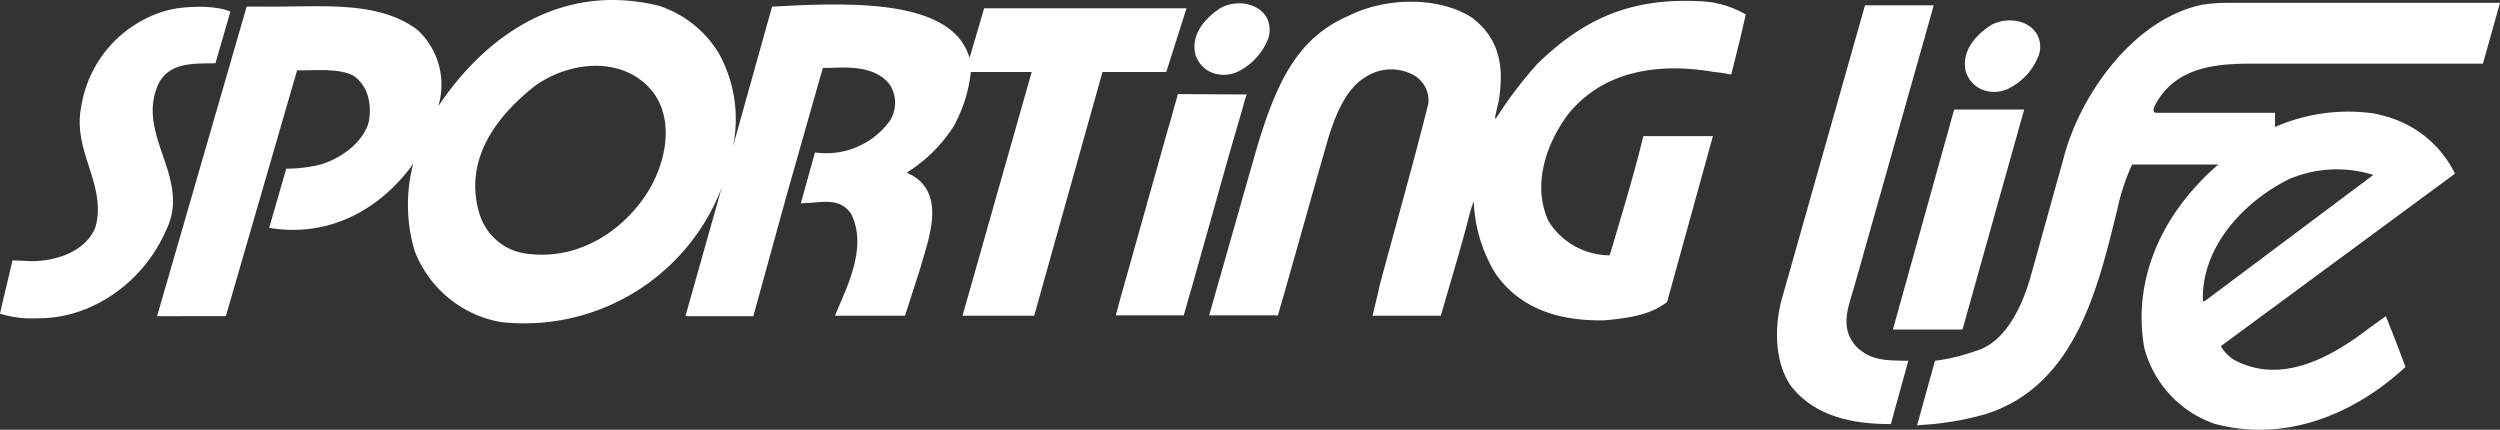 <svg id="layer" xmlns="http://www.w3.org/2000/svg" viewBox="0 0 600 103.14"><rect x="0" y="0" width="600" height="103.14" fill="#333333" stroke="none"/><defs><style>.cls-1{fill:#fff;}</style></defs><g id="Layer_2" data-name="Layer 2"><path class="cls-1" d="M420.6,113.4c-4.1,3.2-9.6,3.9-15,4.4-10.9.2-20.3-2.7-26.3-11.4a35.9,35.9,0,0,1-5.1-17.2,35.17,35.17,0,0,0-1.3,4.3c-2,7.7-4.4,15.5-6.6,23.2H349.9c.6-2.5,1.2-4.8,1.7-7.2,3.9-14.6,8-28.9,11.7-43.7a7,7,0,0,0-3.6-6.9,11.24,11.24,0,0,0-11.6.6c-5,3-7.4,10.2-8.7,14.2-4.1,14.2-8.1,28.7-12.2,42.9H310.7c1.1-3.9,10.7-37.6,10.7-37.6,5-17.5,10-28.8,22.8-34.3,8.5-4.3,21.3-4.8,29.5.4,6.8,5.1,7.8,12,6.5,20-.4,2-.7,2.8-.9,4.1l.2.2a99.5,99.5,0,0,1,10-13.2c10.7-10.3,21.6-15.8,38.7-15a23.77,23.77,0,0,1,11.3,3.2c-.5,2-1,4.4-1.5,6.4l-2,8c-1.3-.2-2-.4-4.1-.6-13.2-2.3-26.6-.4-35.1,10.2-5.2,7-8.7,17-4.6,25.7a17.42,17.42,0,0,0,14.6,8.1l.4-1.2c2.6-8.9,5.5-18.3,7.7-27.4h16.7Z" transform="translate(-20.5 -40.92)"/><path class="cls-1" d="M468.1,42.2h16.5L466,108c-1.4,5.6-4.6,11.3.2,16.3,3.5,3.2,7,3.1,11.3,3.2h1l-4.2,15.2c-9.5,0-18.1-1.9-23.8-8.9-4.4-6-4.2-15.5-2-22.4Z" transform="translate(-20.5 -40.92)"/><path class="cls-1" d="M324.5,45.1a6.64,6.64,0,0,1,.4,5,14.82,14.82,0,0,1-7.1,7.9,7.84,7.84,0,0,1-7,.1,6.92,6.92,0,0,1-3.4-4.1c-1.1-4.5,1.9-8.3,5.5-10.8C316.1,40.9,322.1,41.1,324.5,45.1Z" transform="translate(-20.5 -40.92)"/><path class="cls-1" d="M509.4,49.2a6.21,6.21,0,0,1,.4,5,14.82,14.82,0,0,1-7.1,7.9,7.84,7.84,0,0,1-7,.1,6.92,6.92,0,0,1-3.4-4.1c-1.1-4.5,1.9-8.3,5.5-10.8C501.1,45,507.1,45.2,509.4,49.2Z" transform="translate(-20.5 -40.92)"/><path class="cls-1" d="M75.8,43.7,72.2,56.1c-5.1.1-10.9-.3-13.6,4.8-5.8,12.4,8.1,22.7,1.7,35.4-5.2,12-17.4,21.1-30.7,21a25.57,25.57,0,0,1-9.1-1.1c1-4.5,2-8.4,3-12.8l4.6.2c5.9,0,12.8-2.3,15.2-7.9a12.66,12.66,0,0,0,.6-2.8c.9-9.3-5.9-16.5-3.9-26.4a28.59,28.59,0,0,1,20.3-23C64.1,42.4,71.8,42,75.8,43.7Z" transform="translate(-20.5 -40.92)"/><path class="cls-1" d="M305.3,42.8l-4.9,15.4H285.1l-16.4,58.5H251.5l16.6-58.5H253.5a34.71,34.71,0,0,1-4.1,13,36,36,0,0,1-11.2,11.1c.2.3.7.4,1.4.8,8,4.9,3.6,15.5,1.8,22.1l-3.7,11.5H220.9c2.4-6.1,8-16.1,3.9-24.4-2.8-4.3-7.5-2.6-12.1-2.6l3.4-12.2A18.86,18.86,0,0,0,234,70a8.06,8.06,0,0,0,.1-8.7c-4.1-5.5-12.9-3.9-16.1-4.1l-.7,2.4-7.9,27.8-8.1,29.4H185L193.7,86a50.77,50.77,0,0,1-53.1,32.2A27.25,27.25,0,0,1,120,101.1a39.09,39.09,0,0,1-.6-19.8l.3-1.1c-8,11.1-20.3,17.8-34.6,15.4l4.1-14.2a33.87,33.87,0,0,0,6.4-.6c4.8-.7,11.8-4.8,13.4-10.6.8-4.4-.2-8.8-3.8-11.2-3.8-1.8-9.2-1.1-13.4-1.2l-17.1,59H58.2L79.7,42.5h3.7c13.8.2,27.6-1.7,37.3,5.6a17.9,17.9,0,0,1,5,18.3l.4-.6c11.9-17.4,30.1-29,52.5-23.5A26.27,26.27,0,0,1,193,53.7a32.37,32.37,0,0,1,3.4,22.4l9.4-33.6c1.6,0,7.5-.5,14.8-.5,10.7,0,24.2,1,30.1,8.1a14.21,14.21,0,0,1,2.5,4.7l3.5-11.9h48.6ZM148.8,61.6c-9.5,7.5-17.1,18-13.2,30.7a13.58,13.58,0,0,0,10.6,9.4c11.7,1.9,22.4-4.1,28.9-13.4,4.7-6.7,7.5-17.2,2.6-24.6-6.7-9.5-20.2-8.4-28.9-2.1Z" transform="translate(-20.5 -40.92)"/><path class="cls-1" d="M319.7,63.6c-.7,1.9-.8,2.9-1.3,4.4l-2.9,10-9,32c-.7,2.2-1.2,4.3-1.9,6.6H288.3l.9-3.4,11.5-40.9c.9-2.9,1.6-5.7,2.5-8.8Z" transform="translate(-20.5 -40.92)"/><path class="cls-1" d="M489.5,67.2h16.8L491.5,120H474.8Z" transform="translate(-20.5 -40.92)"/><path class="cls-1" d="M484.9,127.5a44.8,44.8,0,0,0,9.6-2.3c7.5-2,11.6-11.3,13.6-18.8l7.6-27.3c3.7-14.7,16.3-33.3,33.1-37a36.57,36.57,0,0,1,5.7-.5h66l-4.1,14.6H560.7c-7.9,0-16.9.7-22,8.3-.7,1.1-2.2,3.4-.7,3.5h28.5v3.4A43.8,43.8,0,0,1,589.1,68a15.94,15.94,0,0,1,3,.6,26.2,26.2,0,0,1,17.6,14L553.5,124a9.24,9.24,0,0,0,3.4,3.4c11.3,5.9,23.2-.8,32.3-7.8l3.9-2.8c1.8,4.5,3,7.5,4.7,12.2-12.4,11.5-29.1,18.2-45.9,13.6a26.39,26.39,0,0,1-16.8-18.3c-2.9-16.9,4.7-32.6,17.8-43.9H532.2a52.47,52.47,0,0,0-3.6,11c-4.6,18.6-9.9,41.8-31.2,48.8a69.76,69.76,0,0,1-15.7,2.7l-1.1.1Zm85-43.6c-11.1,5.5-21.2,16.5-20.7,29.4.2,0,.2-.1.7-.3l40.2-30.1A29.28,29.28,0,0,0,569.9,83.9Z" transform="translate(-20.5 -40.92)"/></g></svg>